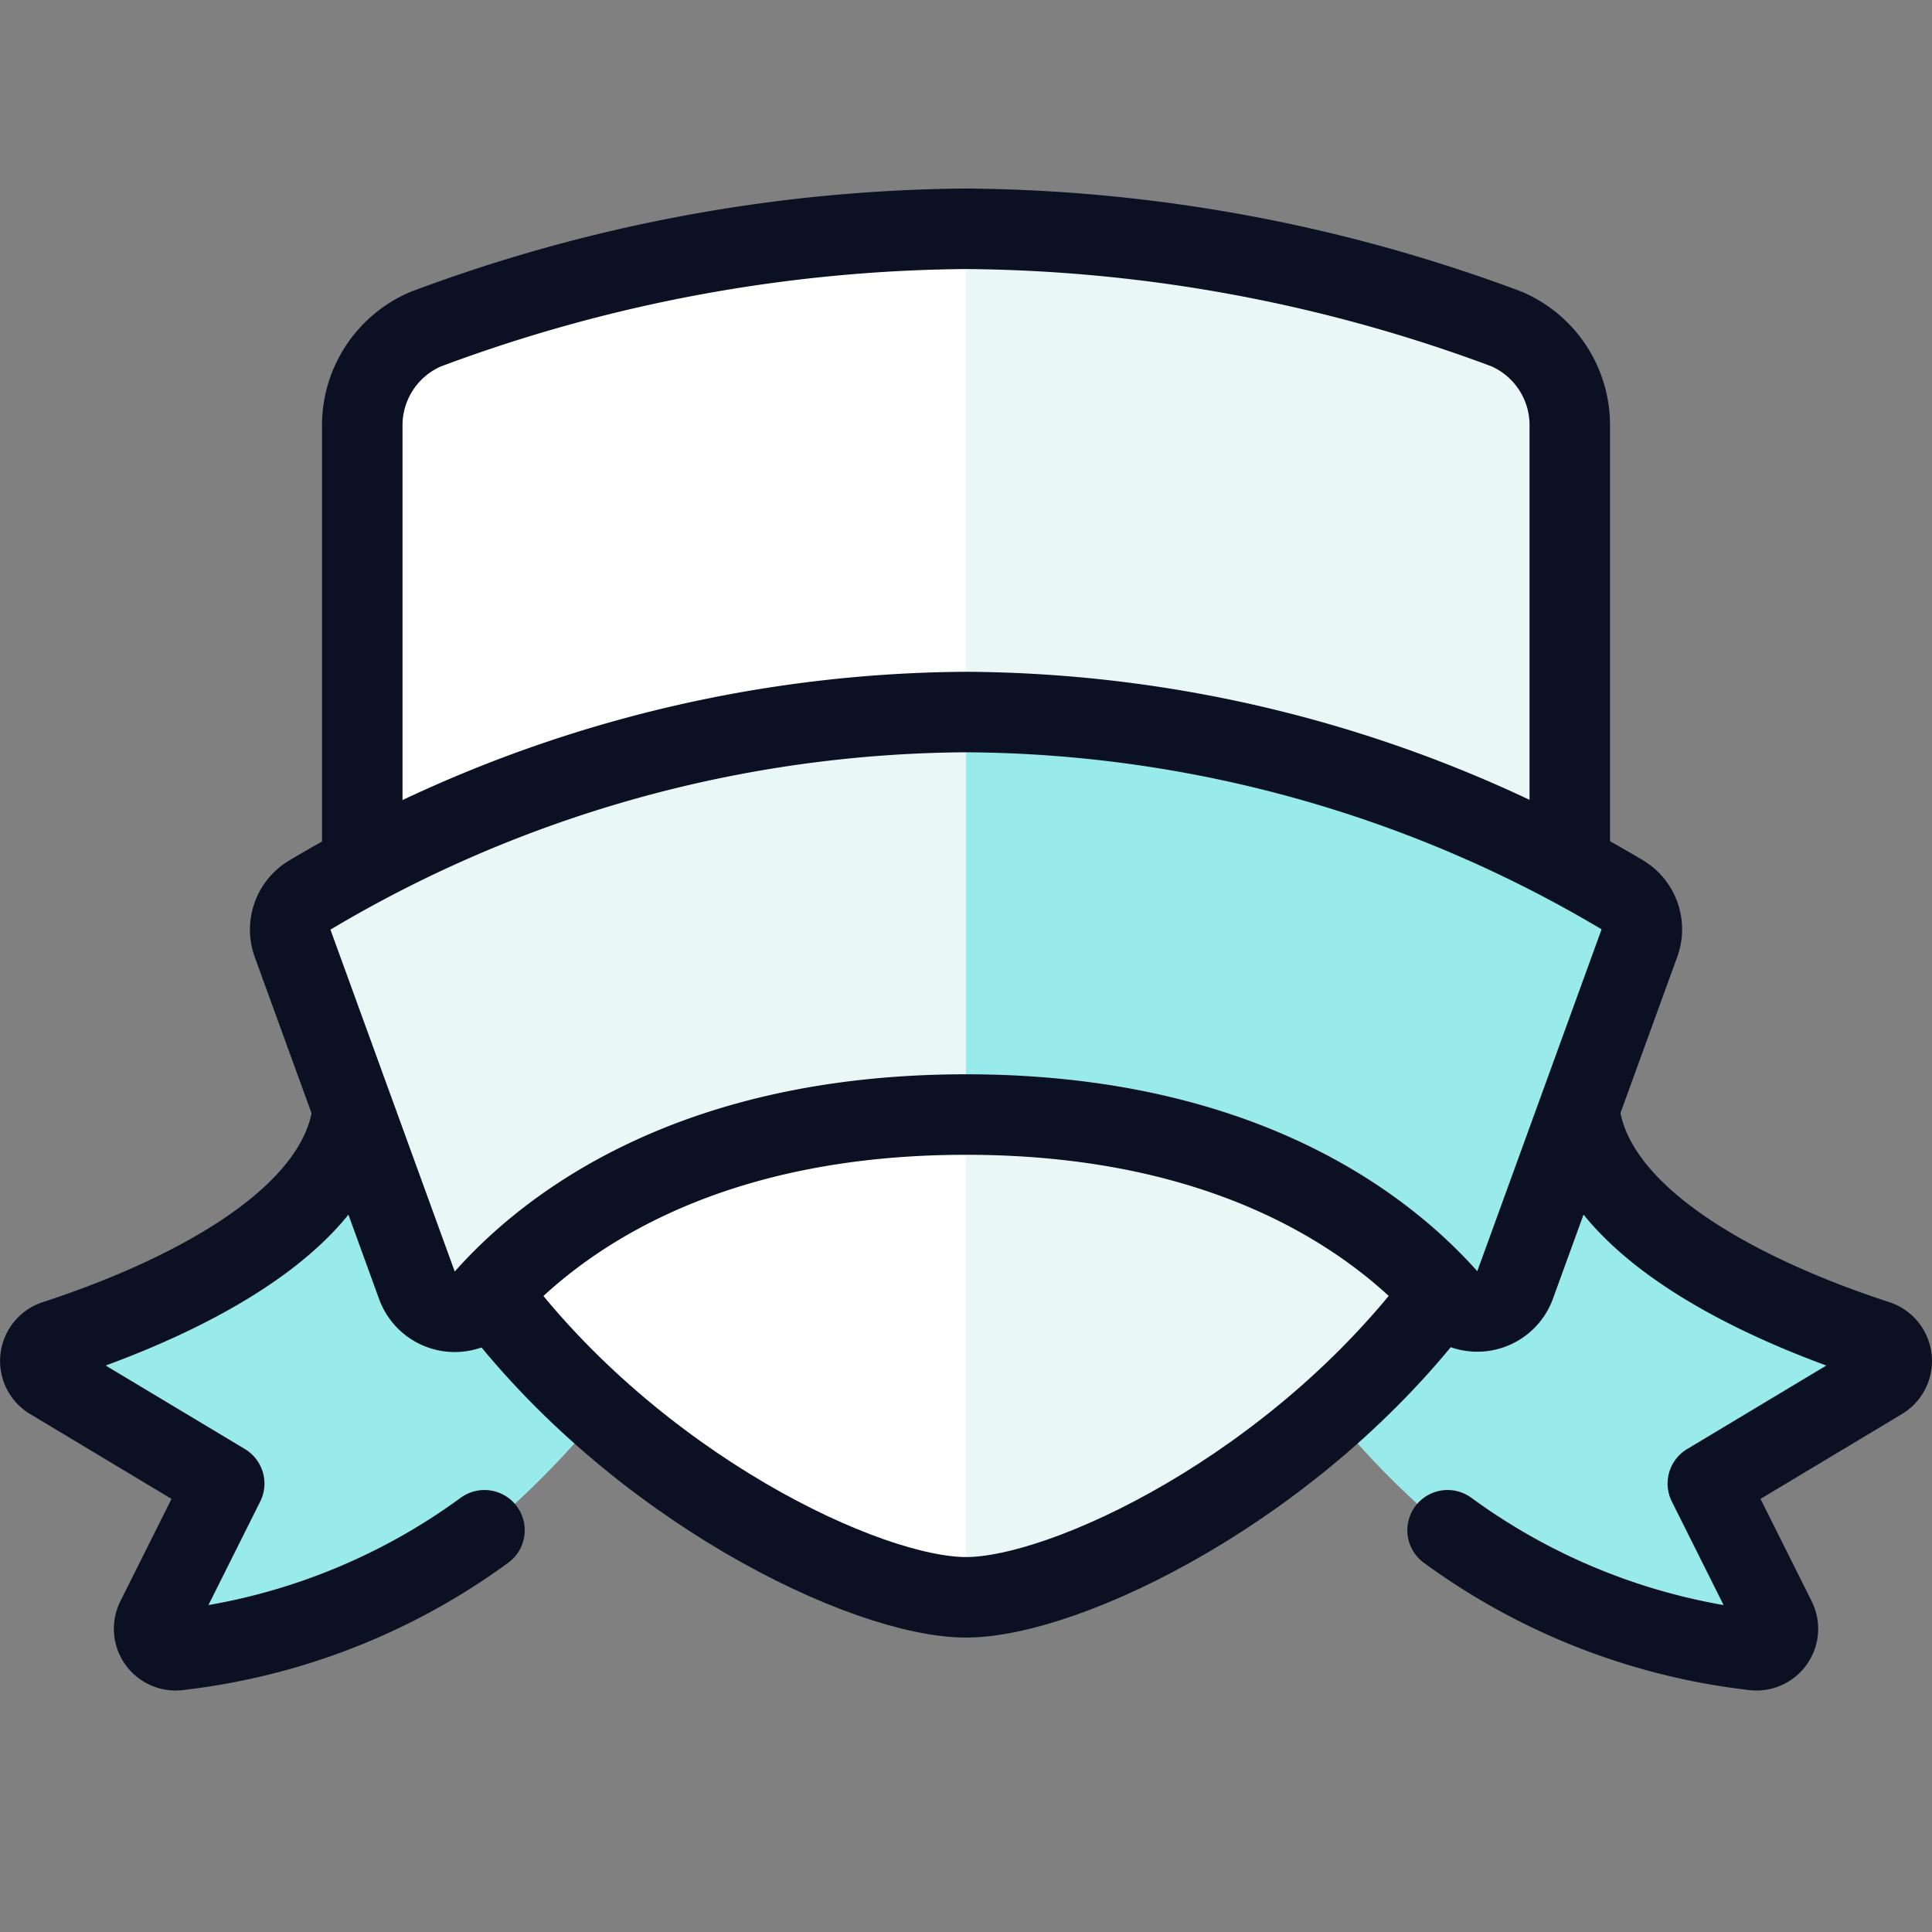 <svg xmlns="http://www.w3.org/2000/svg" viewBox="0 0 400 400"><rect x="0" y="0" width="400" height="400" fill="#808080" stroke="none"/><g transform="matrix(16.667,0,0,16.667,0,0)"><defs><style>.a{fill:#99EAEA;}.b{fill:#EAF7F7;}.c{fill:#ffffff;}.d{fill:none;stroke:#0B1123;stroke-linecap:round;stroke-linejoin:round;}.e{fill:#EAF7F7;}</style></defs><path class="a" d="M19.623,13.83c.213,1.518,2.576,2.459,3.692,2.821a.269.269,0,0,1,.055.485l-2.155,1.293.842,1.684a.267.267,0,0,1-.284.383,7.97,7.97,0,0,1-3.791-1.487A10.419,10.419,0,0,1,15.5,16Z"></path><path class="a" d="M4.377,13.83C4.164,15.348,1.8,16.289.685,16.651a.269.269,0,0,0-.055.485l2.155,1.293-.842,1.684a.267.267,0,0,0,.284.383,7.974,7.974,0,0,0,3.791-1.487A10.419,10.419,0,0,0,8.5,16Z"></path><path class="b" d="M17.918,16.058c-1.809,2.419-4.68,3.784-5.918,3.784s-4.109-1.365-5.918-3.784L4.5,10.746V5.287a1.3,1.3,0,0,1,.785-1.2A19.565,19.565,0,0,1,12,2.842,19.565,19.565,0,0,1,18.715,4.09a1.3,1.3,0,0,1,.785,1.2v5.459Z"></path><path class="c" d="M12,19.842c-1.238,0-4.109-1.365-5.918-3.784L4.5,10.746V5.287a1.3,1.3,0,0,1,.785-1.2A19.565,19.565,0,0,1,12,2.842Z"></path><path class="d" d="M19.5,10.746V5.287a1.3,1.3,0,0,0-.785-1.2A19.565,19.565,0,0,0,12,2.842,19.565,19.565,0,0,0,5.285,4.09a1.3,1.3,0,0,0-.785,1.2v5.459"></path><path class="d" d="M6.082,16.058c1.809,2.419,4.68,3.784,5.918,3.784s4.109-1.365,5.918-3.784"></path><path class="d" d="M4.377,13.83C4.164,15.348,1.8,16.289.685,16.651a.269.269,0,0,0-.055.485l2.155,1.293-.842,1.684a.267.267,0,0,0,.284.383,7.974,7.974,0,0,0,3.791-1.487"></path><path class="d" d="M19.623,13.83c.213,1.518,2.576,2.459,3.692,2.821a.269.269,0,0,1,.055.485l-2.155,1.293.842,1.684a.267.267,0,0,1-.284.383,7.97,7.97,0,0,1-3.791-1.487"></path><path class="a" d="M12,13.845c3.406,0,5.188,1.392,5.978,2.279a.5.5,0,0,0,.843-.162l1.543-4.244a.5.5,0,0,0-.207-.6A16.1,16.1,0,0,0,12,8.845a16.1,16.1,0,0,0-8.157,2.277.5.5,0,0,0-.207.6l1.543,4.244a.5.5,0,0,0,.843.162C6.812,15.237,8.594,13.845,12,13.845Z"></path><path class="e" d="M12,8.845a16.1,16.1,0,0,0-8.157,2.277.5.5,0,0,0-.207.6l1.543,4.244a.5.5,0,0,0,.843.162c.79-.887,2.572-2.279,5.978-2.279Z"></path><path class="d" d="M12,13.845c3.406,0,5.188,1.392,5.978,2.279a.5.5,0,0,0,.843-.162l1.543-4.244a.5.5,0,0,0-.207-.6A16.1,16.1,0,0,0,12,8.845a16.1,16.1,0,0,0-8.157,2.277.5.5,0,0,0-.207.6l1.543,4.244a.5.5,0,0,0,.843.162C6.812,15.237,8.594,13.845,12,13.845Z"></path></g></svg>